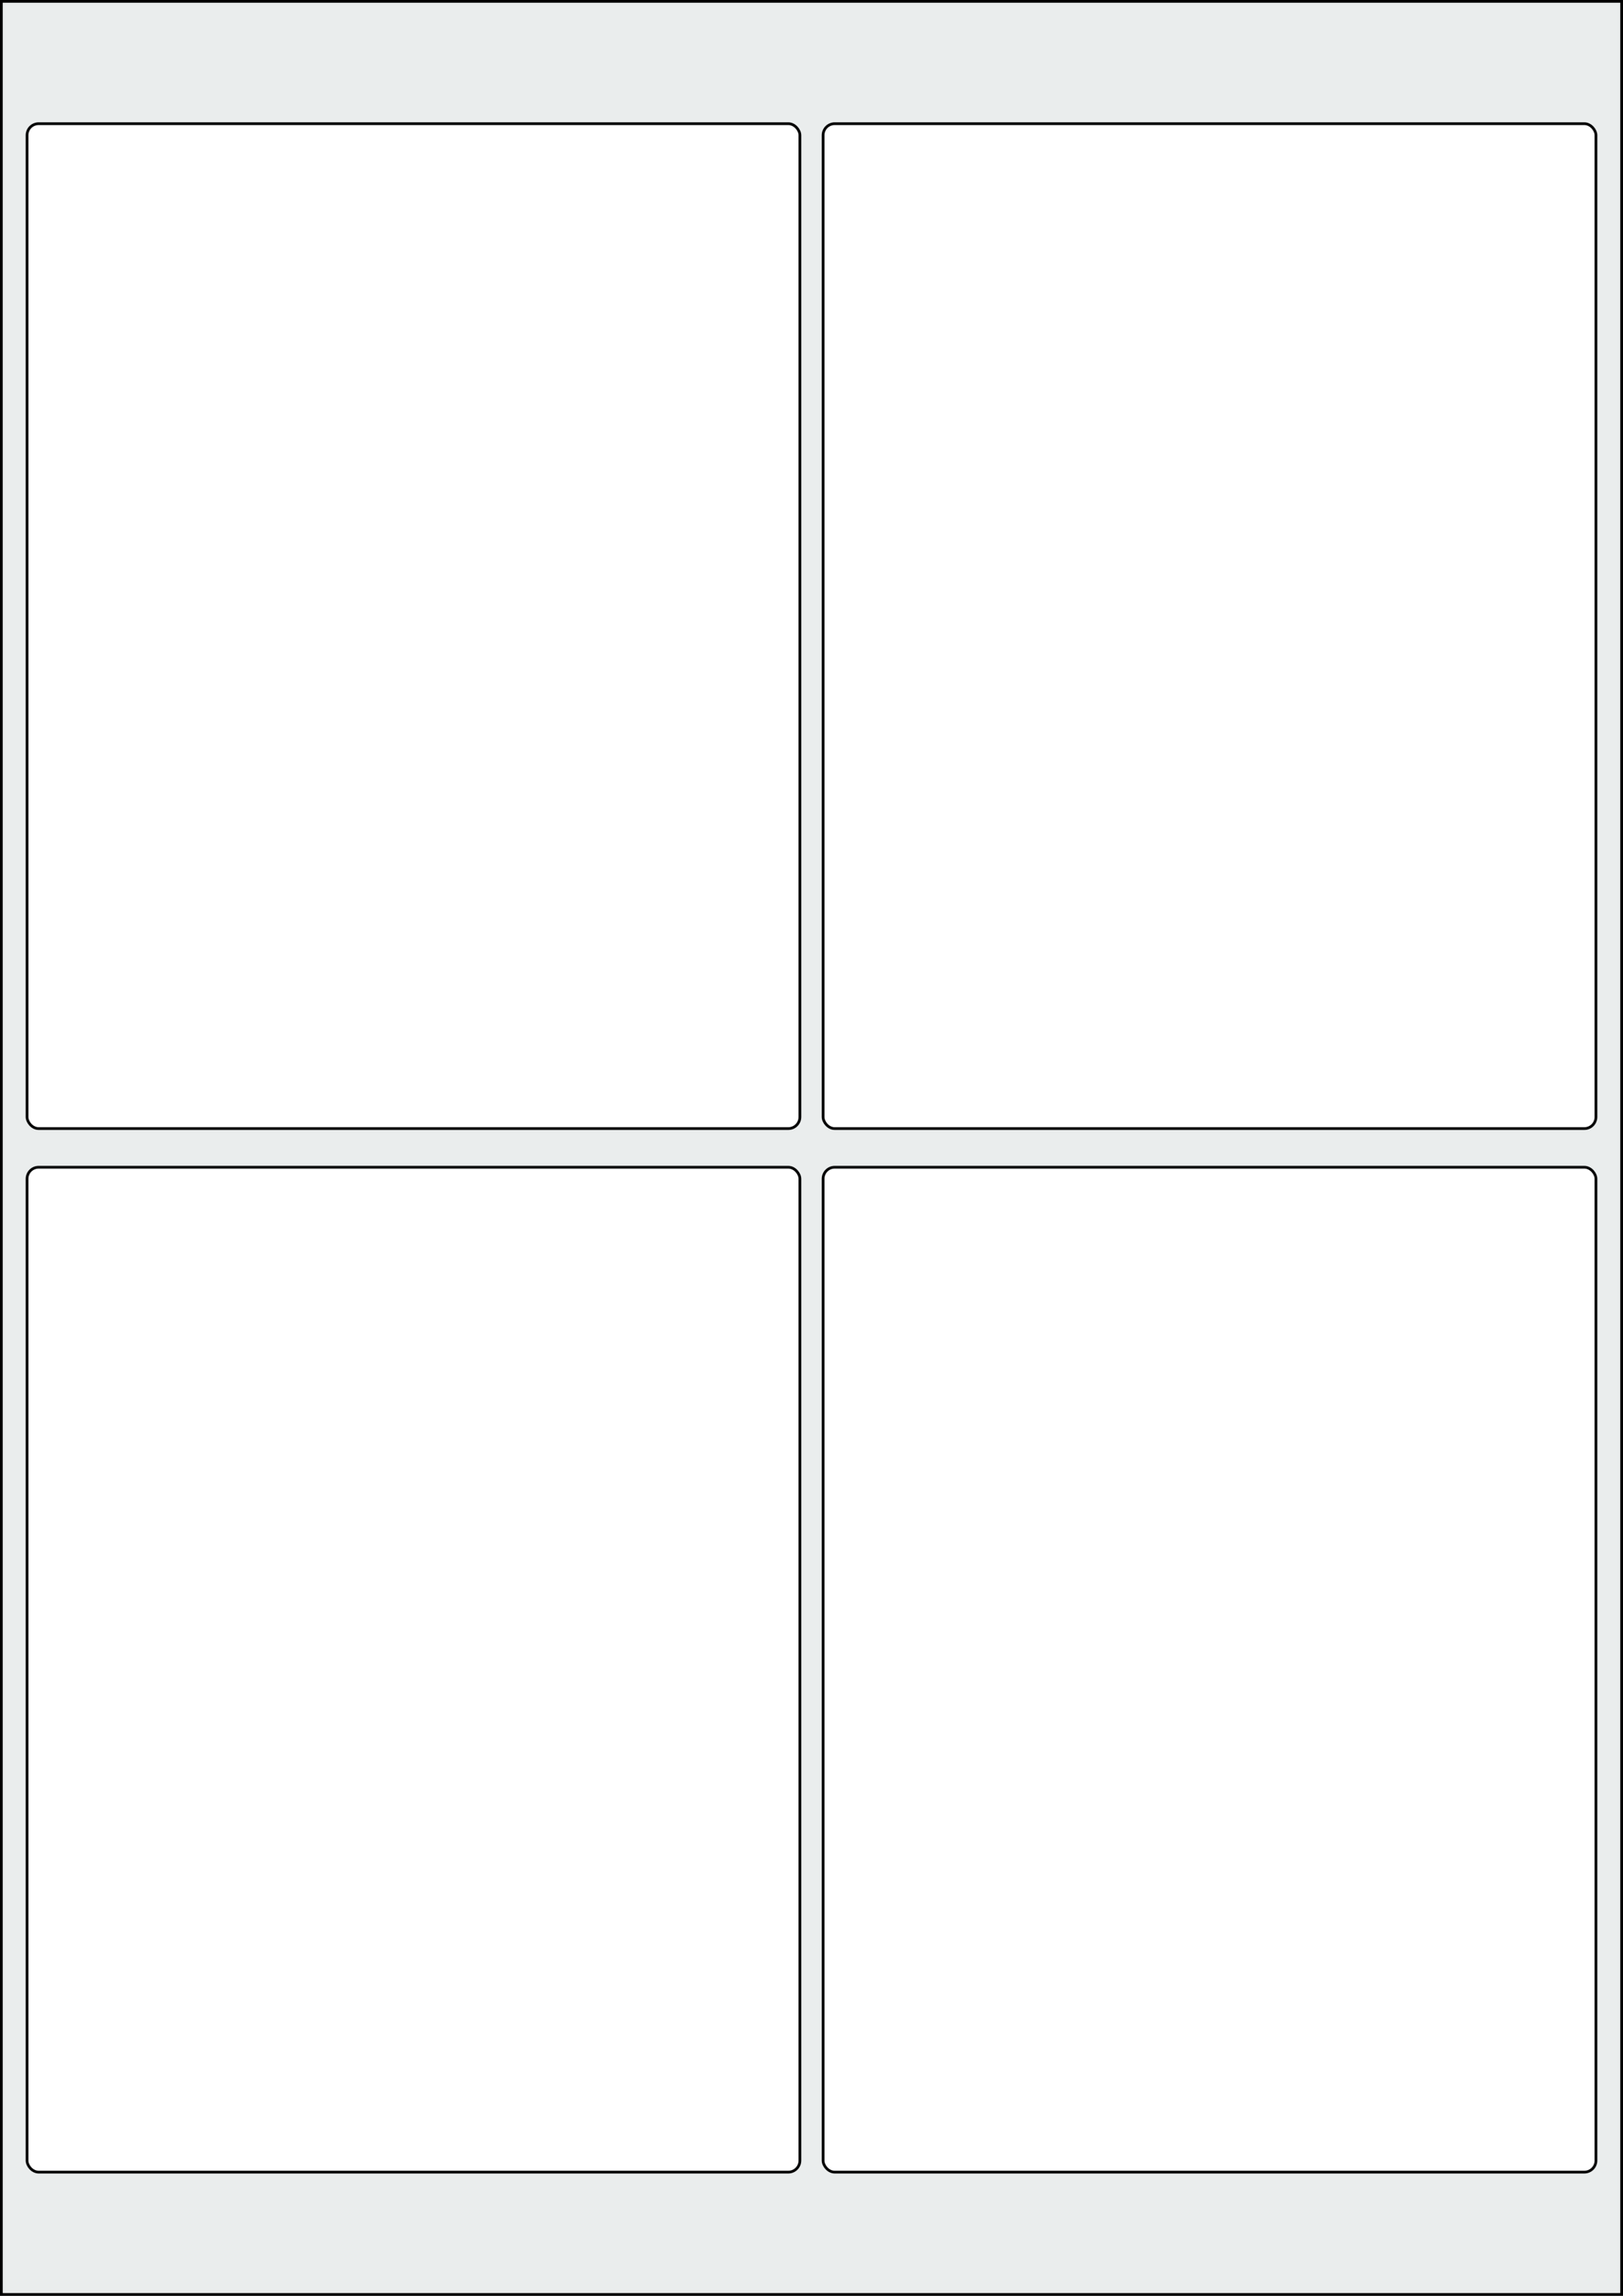 <svg xmlns="http://www.w3.org/2000/svg" width="595.276" height="841.89" viewBox="0 0 595.276 841.89"><rect x="0" y="0" width="595.276" height="841.89" fill="#808080" stroke="none"/><rect x="0" y="0" width="595.276" height="841.89" stroke="black" stroke-width="2" fill="#eaeded "/><rect x="9.921" y="428.032" width="283.465" height="368.504" rx="4.252" ry="4.252" stroke="black" stroke-width="1" fill="white"/><rect x="301.89" y="428.032" width="283.465" height="368.504" rx="4.252" ry="4.252" stroke="black" stroke-width="1" fill="white"/><rect x="9.921" y="45.354" width="283.465" height="368.504" rx="4.252" ry="4.252" stroke="black" stroke-width="1" fill="white"/><rect x="301.89" y="45.354" width="283.465" height="368.504" rx="4.252" ry="4.252" stroke="black" stroke-width="1" fill="white"/></svg>